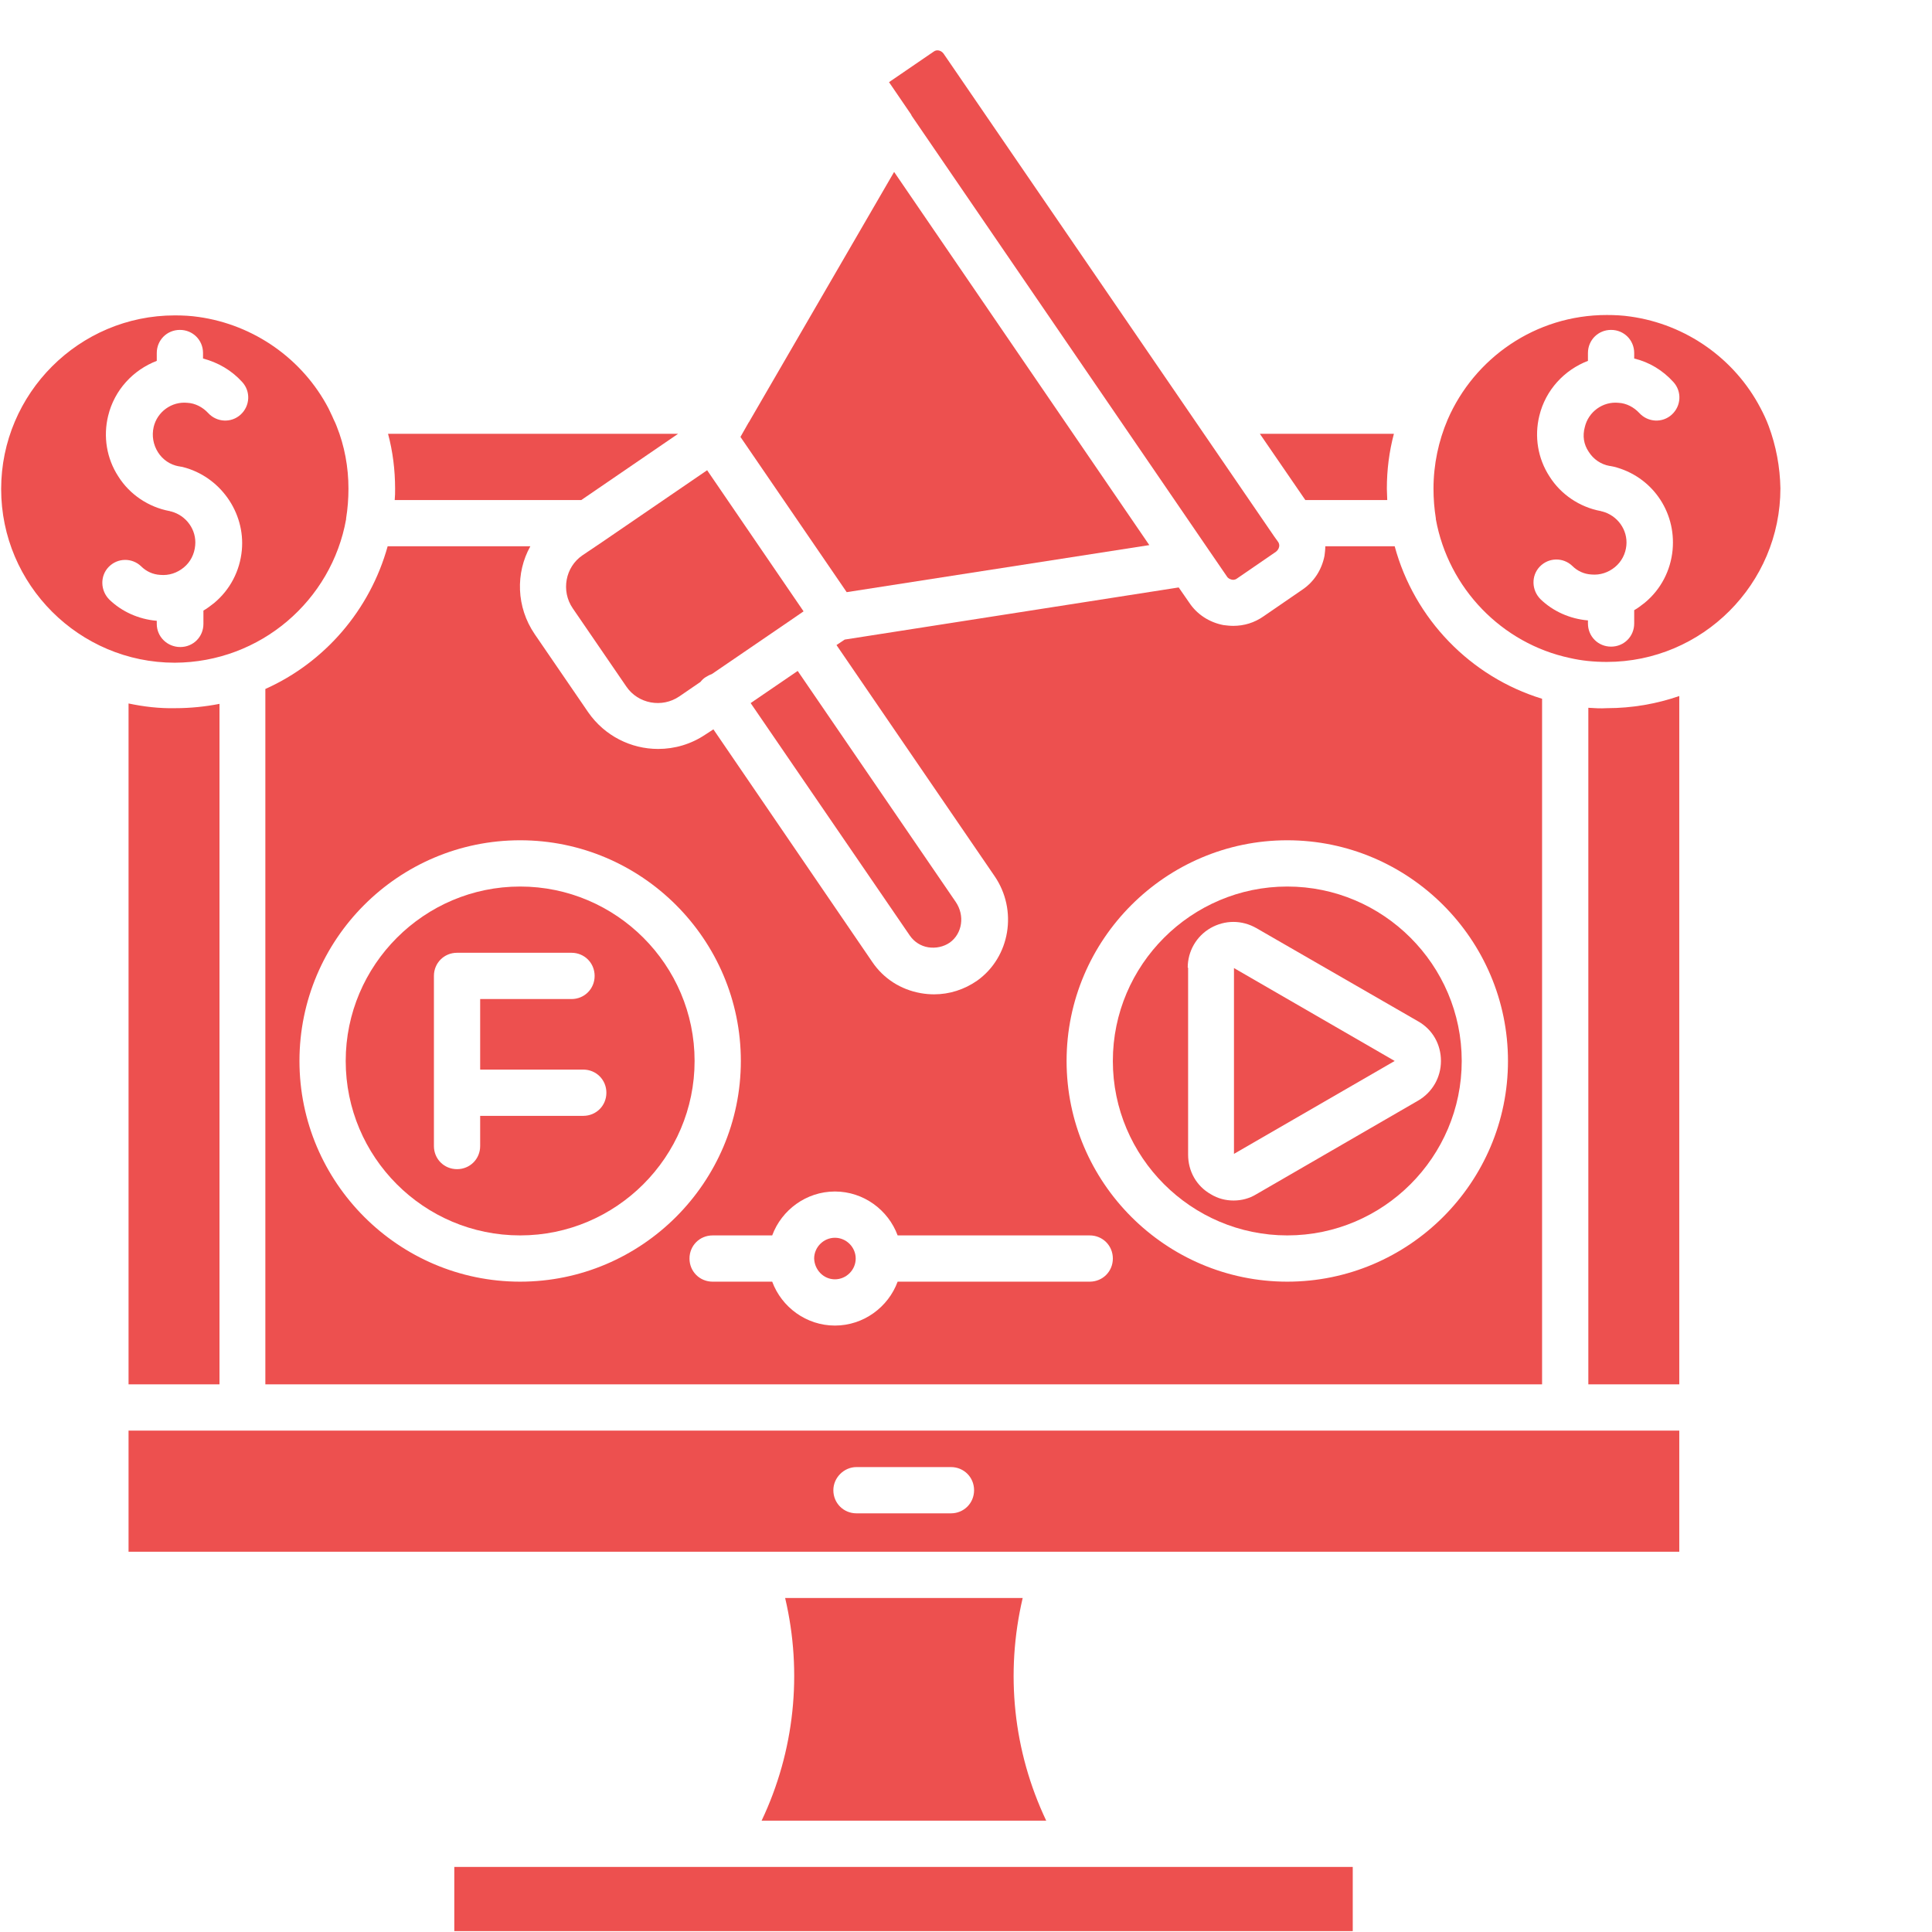 <svg xmlns="http://www.w3.org/2000/svg" xmlns:xlink="http://www.w3.org/1999/xlink" width="1080" zoomAndPan="magnify" viewBox="0 0 810 810" height="1080" preserveAspectRatio="xMidYMid meet" version="1.0"><defs><clipPath id="e348239e9e"><path d="M 190 782 L 568 782 L 568 809.641 L 190 809.641 Z M 190 782 " clip-rule="nonzero"/></clipPath></defs><g clip-path="url(#e348239e9e)"><path fill="#ed504f" d="M 190.465 782.711 L 567.145 782.711 L 567.145 809.992 L 190.465 809.992 Z M 190.465 782.711 " fill-opacity="1" fill-rule="nonzero"/></g><path fill="#ed504f" d="M 53.895 650.578 L 704.047 650.578 L 704.047 599.797 L 53.895 599.797 Z M 359.086 615.078 L 398.691 615.078 C 404.117 615.078 408.387 619.352 408.387 624.777 C 408.387 630.199 404.117 634.473 398.691 634.473 L 359.086 634.473 C 353.66 634.473 349.387 630.199 349.387 624.777 C 349.387 619.516 353.824 615.078 359.086 615.078 Z M 359.086 615.078 " fill-opacity="1" fill-rule="nonzero"/><path fill="#ed504f" d="M 438.629 763.32 C 424.824 734.23 421.371 701.523 428.766 669.973 L 329.172 669.973 C 336.57 701.359 333.117 734.23 319.312 763.32 Z M 438.629 763.32 " fill-opacity="1" fill-rule="nonzero"/><path fill="#ed504f" d="M 244.207 232.812 C 236.977 237.742 235.168 247.766 240.098 255 L 262.613 287.867 C 267.543 295.098 277.57 296.906 284.801 291.977 L 293.676 285.895 C 294.332 285.074 294.988 284.418 295.812 283.922 C 296.633 283.43 297.453 282.938 298.441 282.609 L 331.641 259.93 L 336.898 256.312 L 296.469 197.148 L 252.262 227.387 Z M 244.207 232.812 " fill-opacity="1" fill-rule="nonzero"/><path fill="#ed504f" d="M 481.852 228.539 L 374.863 72.082 L 314.219 176.605 C 314.219 176.77 314.055 176.77 314.055 176.934 L 313.891 177.098 L 310.438 183.18 L 354.977 248.262 Z M 481.852 228.539 " fill-opacity="1" fill-rule="nonzero"/><path fill="#ed504f" d="M 382.258 48.582 L 506.504 230.184 L 514.391 241.688 C 514.883 242.508 515.707 242.836 516.363 243 C 516.855 243.164 517.844 243.164 518.664 242.508 L 534.934 231.332 C 535.758 230.676 536.086 230.02 536.25 229.359 C 536.414 228.867 536.414 227.883 535.758 227.059 L 534.113 224.758 L 395.57 22.449 C 394.582 21.133 392.773 20.641 391.461 21.629 L 372.727 34.445 L 381.93 47.922 Z M 382.258 48.582 " fill-opacity="1" fill-rule="nonzero"/><path fill="#ed504f" d="M 381.438 392.227 C 383.242 394.855 386.039 396.664 389.16 397.156 C 392.281 397.648 395.57 396.992 398.199 395.184 C 403.457 391.406 404.609 383.844 400.664 378.094 L 334.434 281.293 L 314.711 294.77 Z M 381.438 392.227 " fill-opacity="1" fill-rule="nonzero"/><path fill="#ed504f" d="M 218.074 517.949 C 258.34 517.949 291.211 485.082 291.211 444.816 C 291.211 404.555 258.34 371.684 218.074 371.684 C 177.812 371.684 144.941 404.555 144.941 444.816 C 144.941 485.082 177.648 517.949 218.074 517.949 Z M 181.922 409.156 C 181.922 403.73 186.191 399.457 191.617 399.457 L 239.605 399.457 C 245.027 399.457 249.301 403.73 249.301 409.156 C 249.301 414.578 245.027 418.852 239.605 418.852 L 201.312 418.852 L 201.312 448.434 L 244.535 448.434 C 249.961 448.434 254.23 452.707 254.23 458.129 C 254.23 463.555 249.961 467.824 244.535 467.824 L 201.312 467.824 L 201.312 480.48 C 201.312 485.902 197.039 490.176 191.617 490.176 C 186.191 490.176 181.922 485.902 181.922 480.48 Z M 181.922 409.156 " fill-opacity="1" fill-rule="nonzero"/><path fill="#ed504f" d="M 539.699 517.949 C 579.965 517.949 612.836 485.082 612.836 444.816 C 612.836 404.555 579.965 371.684 539.699 371.684 C 499.438 371.684 466.566 404.555 466.566 444.816 C 466.566 485.082 499.438 517.949 539.699 517.949 Z M 497.957 405.703 C 497.957 398.801 501.57 392.555 507.488 389.105 C 513.57 385.652 520.637 385.652 526.719 389.105 L 594.59 428.219 C 600.672 431.668 604.125 437.914 604.125 444.816 C 604.125 451.719 600.508 457.965 594.59 461.418 L 526.719 500.695 C 523.758 502.504 520.473 503.324 517.184 503.324 C 513.898 503.324 510.609 502.504 507.652 500.695 C 501.57 497.242 498.121 491 498.121 484.098 L 498.121 405.703 Z M 497.957 405.703 " fill-opacity="1" fill-rule="nonzero"/><path fill="#ed504f" d="M 517.348 405.867 L 517.348 483.766 L 584.73 444.816 Z M 517.348 405.867 " fill-opacity="1" fill-rule="nonzero"/><path fill="#ed504f" d="M 53.895 294.934 L 53.895 580.402 L 92.023 580.402 L 92.023 295.098 C 86.105 296.25 79.863 296.906 73.617 296.906 C 66.715 297.07 60.141 296.25 53.895 294.934 Z M 53.895 294.934 " fill-opacity="1" fill-rule="nonzero"/><path fill="#ed504f" d="M 165.484 209.641 L 243.715 209.641 L 284.309 181.863 L 162.691 181.863 C 164.664 189.262 165.648 196.984 165.648 204.871 C 165.648 206.516 165.648 207.996 165.484 209.641 Z M 165.484 209.641 " fill-opacity="1" fill-rule="nonzero"/><path fill="#ed504f" d="M 145.105 217.691 C 145.105 217.527 145.105 217.527 145.105 217.363 C 145.766 213.254 146.094 209.145 146.094 204.871 C 146.094 195.832 144.449 186.961 141.164 178.742 C 140.832 177.922 140.504 177.098 140.176 176.441 C 140.012 176.277 140.012 175.949 139.848 175.785 C 139.191 174.141 138.367 172.66 137.711 171.184 C 126.863 150.477 106.484 136.176 83.312 132.891 C 80.027 132.398 76.574 132.23 73.289 132.23 C 33.188 132.23 0.484 164.938 0.484 205.039 C 0.484 245.137 33.188 277.844 73.289 277.844 C 109.281 277.68 139.027 251.711 145.105 217.691 Z M 65.727 261.57 L 65.727 260.258 L 65.562 260.258 C 58.168 259.602 51.102 256.477 45.844 251.383 C 42.062 247.602 41.898 241.523 45.512 237.742 C 49.293 233.797 55.375 233.797 59.152 237.414 C 61.289 239.551 64.086 240.863 67.207 241.027 C 70.824 241.359 74.273 240.207 77.066 237.906 C 79.863 235.605 81.504 232.32 81.832 228.703 C 82.492 222.129 78.055 216.047 71.645 214.406 C 71.48 214.406 71.316 214.406 71.152 214.242 L 70.988 214.242 C 62.277 212.598 54.387 207.34 49.621 199.777 C 44.691 192.219 43.211 183.016 45.348 174.305 C 47.98 163.457 55.867 155.078 65.727 151.297 L 65.727 148.008 C 65.727 142.586 70 138.312 75.426 138.312 C 80.848 138.312 85.121 142.586 85.121 148.008 L 85.121 150.309 C 91.367 151.953 97.117 155.242 101.555 160.172 C 105.172 164.117 104.844 170.195 100.898 173.812 C 96.953 177.426 90.871 177.098 87.258 173.152 C 84.957 170.688 81.832 169.047 78.547 168.883 C 71.973 168.223 65.891 172.66 64.414 179.07 C 63.59 182.688 64.25 186.465 66.223 189.59 C 68.191 192.711 71.316 194.848 74.93 195.504 L 75.094 195.504 C 75.59 195.668 76.246 195.668 76.738 195.832 C 92.188 199.777 102.871 214.734 101.391 230.676 C 100.57 239.387 96.461 247.273 89.723 252.863 C 88.242 254.012 86.766 255.164 85.285 255.984 L 85.285 261.57 C 85.285 266.996 81.012 271.27 75.59 271.27 C 70.164 271.27 65.727 266.996 65.727 261.57 Z M 65.727 261.57 " fill-opacity="1" fill-rule="nonzero"/><path fill="#ed504f" d="M 665.918 296.742 L 665.918 580.402 L 704.047 580.402 L 704.047 291.812 C 694.516 295.098 684.324 296.906 673.641 296.906 C 671.012 297.07 668.383 296.906 665.918 296.742 Z M 665.918 296.742 " fill-opacity="1" fill-rule="nonzero"/><path fill="#ed504f" d="M 581.609 209.641 C 581.609 207.996 581.445 206.516 581.445 204.871 C 581.445 196.984 582.43 189.262 584.402 181.863 L 528.195 181.863 L 547.262 209.641 Z M 581.609 209.641 " fill-opacity="1" fill-rule="nonzero"/><path fill="#ed504f" d="M 741.516 178.578 C 740.531 175.949 739.379 173.484 738.066 171.02 C 727.219 150.309 706.84 136.012 683.668 132.727 C 680.379 132.23 676.93 132.066 673.641 132.066 C 643.73 132.066 618.094 150.145 606.918 175.949 C 603.137 184.824 601 194.684 601 204.871 C 601 209.145 601.328 213.254 601.988 217.363 C 601.988 217.527 601.988 217.691 601.988 217.691 C 607.246 246.617 629.598 269.789 658.195 275.871 C 663.125 277.02 668.383 277.516 673.641 277.516 C 713.742 277.516 746.445 244.809 746.445 204.707 C 746.281 195.832 744.641 186.961 741.516 178.578 Z M 666.082 189.426 C 668.055 192.547 671.176 194.684 674.793 195.34 L 674.957 195.34 C 675.449 195.504 676.105 195.504 676.602 195.668 C 692.379 199.613 702.73 214.242 701.25 230.512 C 700.43 239.223 696.32 247.109 689.582 252.699 C 688.105 253.848 686.625 255 685.145 255.82 L 685.145 261.406 C 685.145 266.832 680.875 271.105 675.449 271.105 C 670.027 271.105 665.754 266.832 665.754 261.406 L 665.754 260.094 L 665.59 260.094 C 658.195 259.438 651.125 256.312 645.867 251.219 C 642.086 247.438 641.922 241.359 645.539 237.578 C 649.32 233.633 655.398 233.633 659.18 237.25 C 661.316 239.387 664.109 240.699 667.23 240.863 C 670.848 241.191 674.301 240.043 677.094 237.742 C 679.887 235.441 681.531 232.156 681.859 228.703 C 682.516 222.129 678.078 216.047 671.668 214.406 C 671.504 214.406 671.34 214.406 671.176 214.242 L 671.012 214.242 C 662.301 212.598 654.414 207.34 649.648 199.777 C 644.719 192.219 643.238 183.016 645.375 174.305 C 648.004 163.457 655.891 155.078 665.754 151.297 L 665.754 148.008 C 665.754 142.586 670.027 138.312 675.449 138.312 C 680.871 138.312 685.145 142.586 685.145 148.008 L 685.145 150.309 C 691.391 151.789 697.145 155.242 701.582 160.172 C 705.195 164.117 704.867 170.195 700.922 173.812 C 696.98 177.426 690.898 177.098 687.281 173.152 C 684.98 170.688 681.859 169.047 678.57 168.883 C 672 168.223 665.918 172.66 664.438 179.07 C 663.453 182.688 663.945 186.301 666.082 189.426 Z M 666.082 189.426 " fill-opacity="1" fill-rule="nonzero"/><path fill="#ed504f" d="M 111.25 288.855 L 111.25 580.402 L 646.523 580.402 L 646.523 292.961 C 616.449 283.758 592.949 259.438 584.73 229.031 L 555.641 229.031 C 555.641 230.348 555.477 231.66 555.312 232.977 C 554.164 238.891 550.875 243.988 545.945 247.273 L 529.676 258.449 C 525.895 261.078 521.621 262.395 517.02 262.395 C 515.707 262.395 514.227 262.23 512.91 262.066 C 506.996 260.914 501.902 257.629 498.613 252.699 L 494.176 246.289 L 354.152 268.145 L 350.703 270.445 L 416.934 367.246 C 426.793 381.543 423.508 401.266 409.703 411.125 C 404.281 414.906 398.035 416.879 391.625 416.879 C 389.816 416.879 387.844 416.715 386.039 416.387 C 377.656 414.906 370.426 410.305 365.66 403.238 L 299.098 305.781 L 295.812 307.918 C 289.73 312.027 282.828 314 275.926 314 C 264.586 314 253.574 308.574 246.672 298.715 L 224.156 265.844 C 216.434 254.504 216.105 240.207 222.348 229.031 L 162.527 229.031 C 155.133 255.656 136.23 277.68 111.25 288.855 Z M 539.699 352.289 C 590.648 352.289 632.227 393.871 632.227 444.816 C 632.227 495.766 590.648 537.344 539.699 537.344 C 488.754 537.344 447.172 495.766 447.172 444.816 C 447.172 393.871 488.754 352.289 539.699 352.289 Z M 350.047 499.543 C 362.043 499.543 372.398 507.27 376.34 517.953 L 456.871 517.953 C 462.293 517.953 466.566 522.223 466.566 527.648 C 466.566 533.07 462.293 537.344 456.871 537.344 L 376.34 537.344 C 372.398 548.027 362.043 555.75 350.047 555.75 C 338.047 555.75 327.695 548.027 323.75 537.344 L 298.77 537.344 C 293.348 537.344 289.074 533.07 289.074 527.648 C 289.074 522.223 293.348 517.953 298.77 517.953 L 323.75 517.953 C 327.695 507.27 338.047 499.543 350.047 499.543 Z M 218.074 352.289 C 269.023 352.289 310.602 393.871 310.602 444.816 C 310.602 495.766 269.023 537.344 218.074 537.344 C 167.129 537.344 125.551 495.766 125.551 444.816 C 125.551 393.871 166.965 352.289 218.074 352.289 Z M 218.074 352.289 " fill-opacity="1" fill-rule="nonzero"/><path fill="#ed504f" d="M 350.047 536.359 C 354.812 536.359 358.758 532.414 358.758 527.648 C 358.758 522.883 354.812 518.938 350.047 518.938 C 345.281 518.938 341.336 522.883 341.336 527.648 C 341.5 532.414 345.281 536.359 350.047 536.359 Z M 350.047 536.359 " fill-opacity="1" fill-rule="nonzero"/></svg>